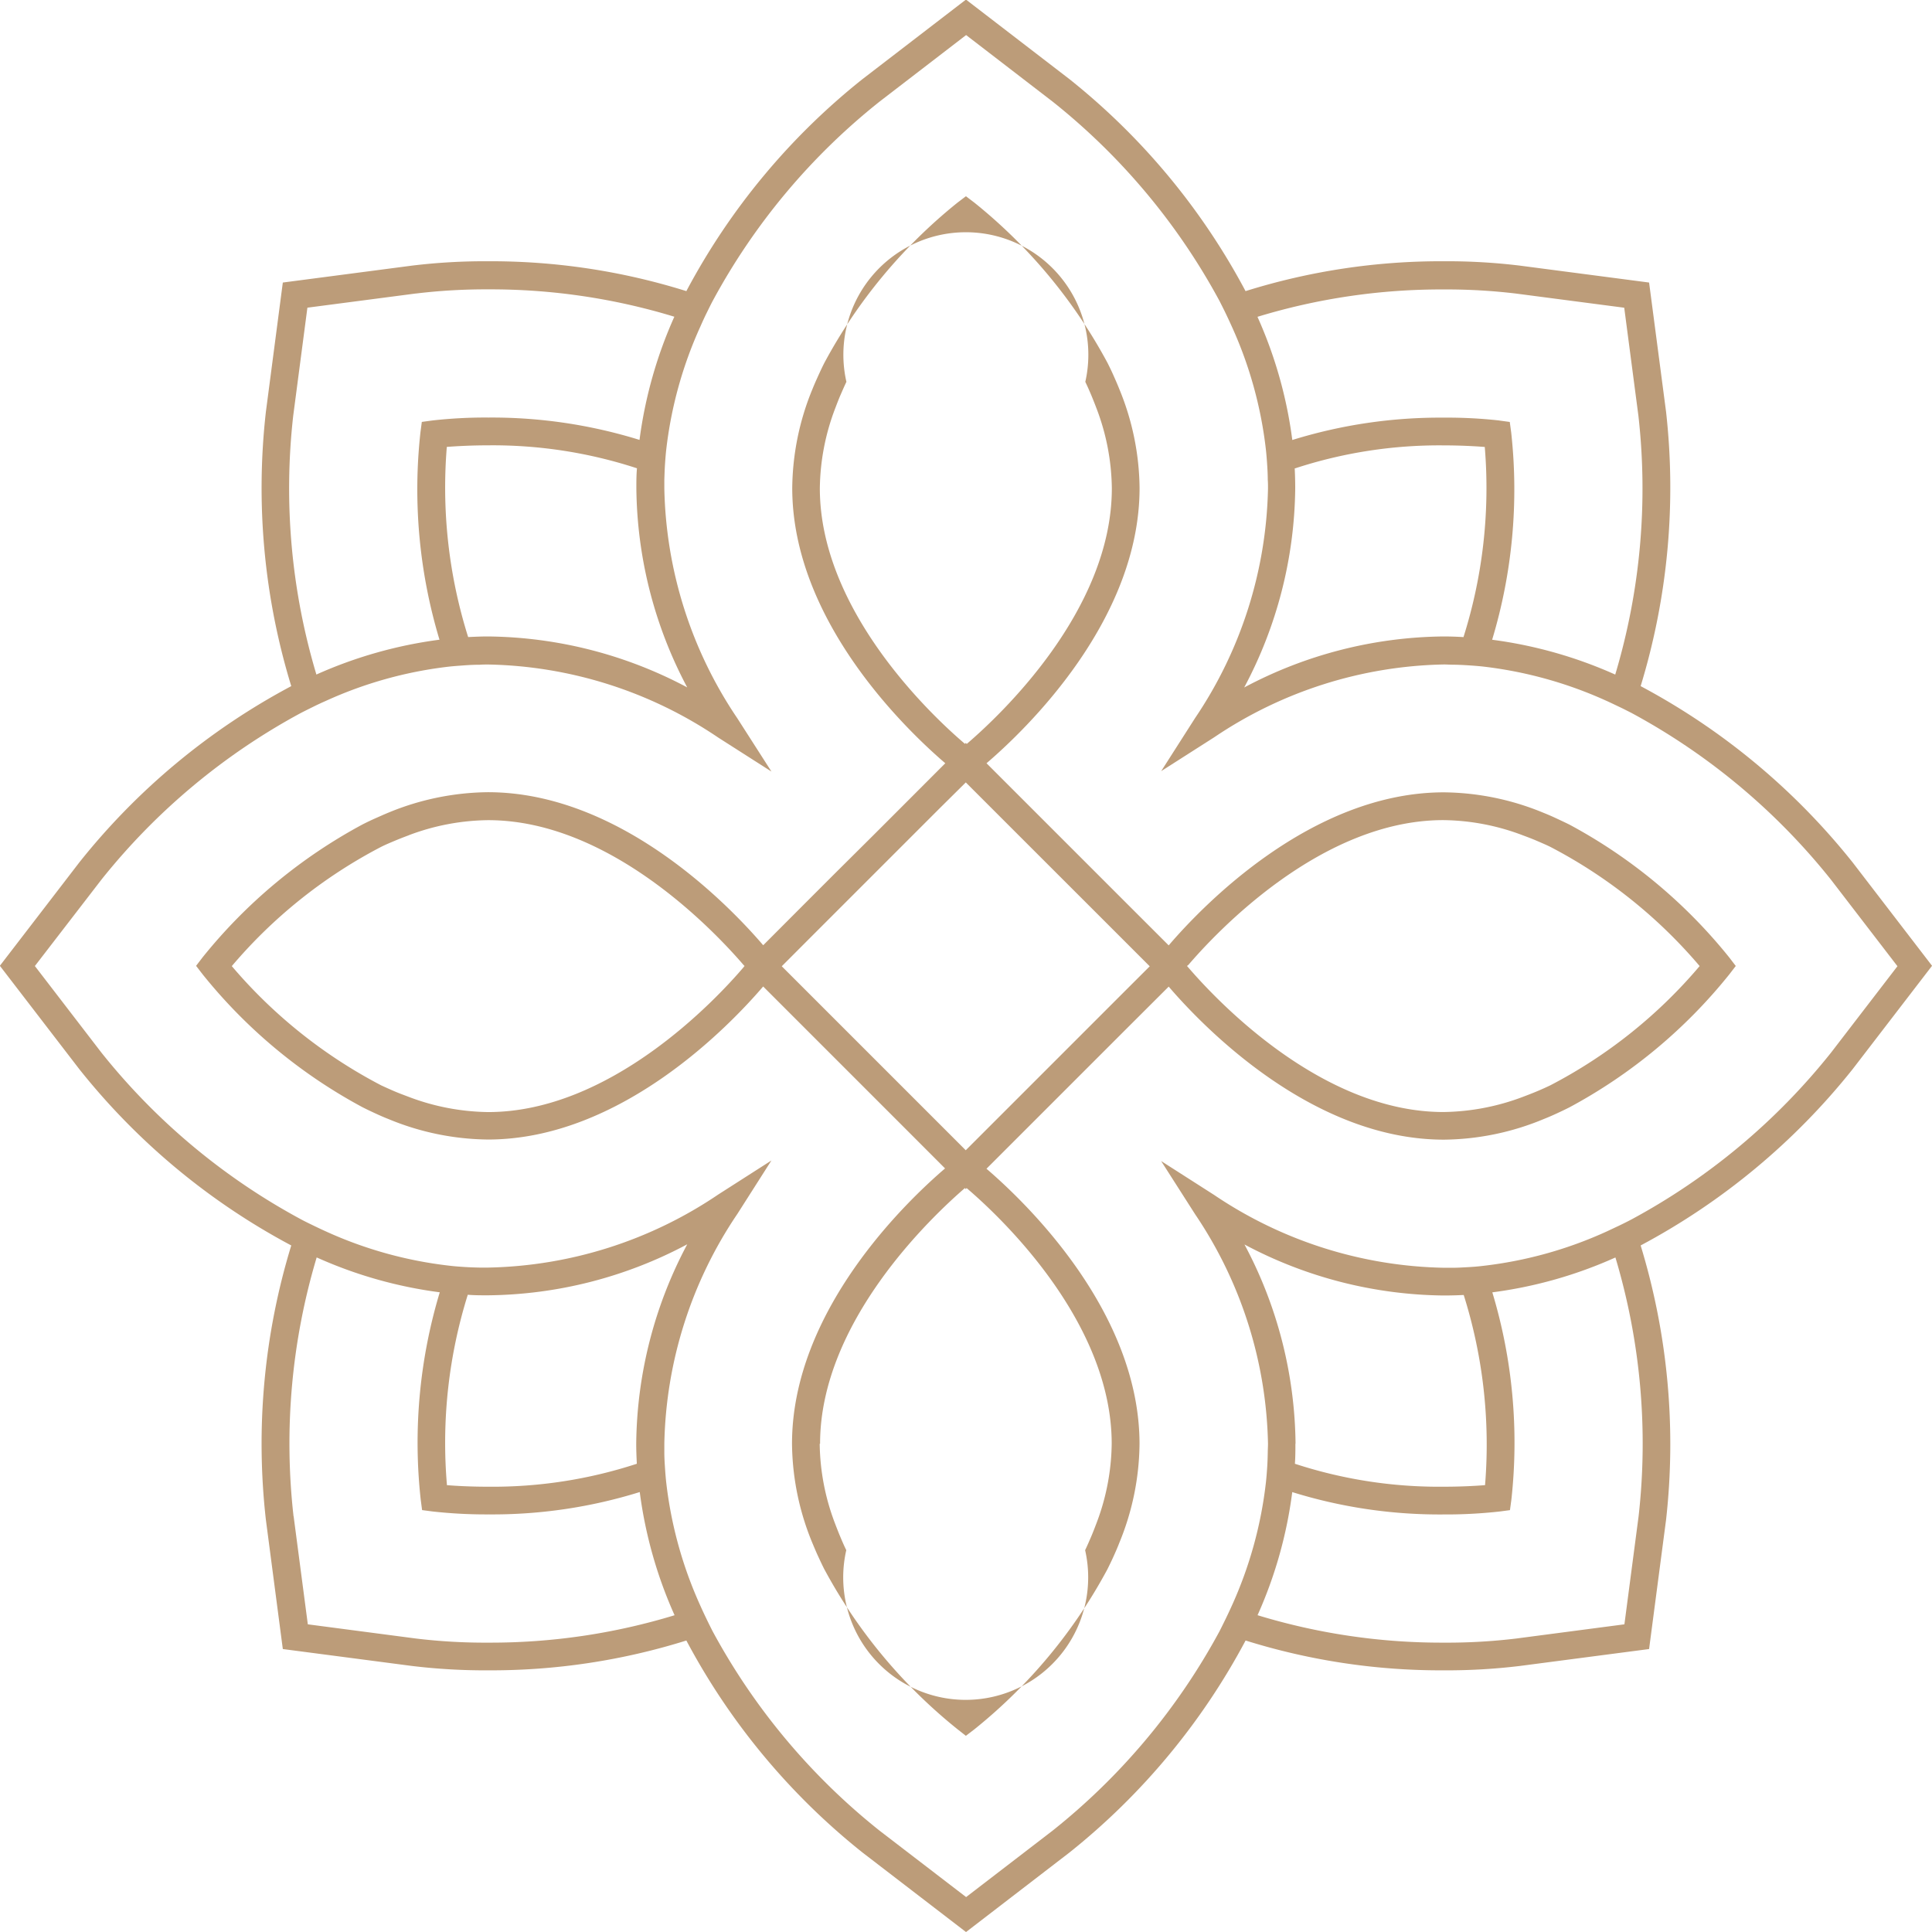 <svg xmlns="http://www.w3.org/2000/svg" width="41.657" height="41.657" viewBox="0 0 41.657 41.657">
  <path id="wrapperContactLogo" d="M1874.847,286.446a14.594,14.594,0,0,1-3.8-4.573,14.1,14.1,0,0,1-4.275.643,13.134,13.134,0,0,1-1.639-.094l-2.787-.365-.365-2.786a14.6,14.6,0,0,1,.547-5.916,14.6,14.6,0,0,1-4.569-3.8l-1.714-2.23,1.714-2.23a14.6,14.6,0,0,1,4.569-3.8,14.6,14.6,0,0,1-.547-5.915l.365-2.787,2.787-.365a13.065,13.065,0,0,1,1.64-.094,14.1,14.1,0,0,1,4.274.644,14.568,14.568,0,0,1,3.8-4.573l2.229-1.713,2.228,1.713a14.6,14.6,0,0,1,3.8,4.573,14.1,14.1,0,0,1,4.275-.644,13.024,13.024,0,0,1,1.638.094l2.788.365.366,2.787a14.659,14.659,0,0,1-.548,5.915,14.635,14.635,0,0,1,4.57,3.8l1.713,2.23-1.713,2.23a14.647,14.647,0,0,1-4.57,3.8,14.662,14.662,0,0,1,.548,5.916l-.366,2.786-2.788.365a13.112,13.112,0,0,1-1.638.094,14.09,14.09,0,0,1-4.274-.643,14.629,14.629,0,0,1-3.8,4.573l-2.228,1.713Zm-2.7-13.771a9.156,9.156,0,0,0-1.575,4.954c0,.065,0,.128,0,.191,0,.11.007.219.014.326s.015.208.026.311a8.864,8.864,0,0,0,.741,2.675c.041.093.085.185.128.275s.087.178.132.266a13.991,13.991,0,0,0,3.6,4.3l1.866,1.432,1.864-1.432a13.992,13.992,0,0,0,3.6-4.3c.044-.087.088-.176.132-.266s.087-.183.129-.275a8.839,8.839,0,0,0,.74-2.675c.011-.1.019-.208.026-.311s.011-.216.013-.326c0-.063.005-.126.005-.191a9.154,9.154,0,0,0-1.572-4.948l-.732-1.146,1.146.733a9.15,9.15,0,0,0,4.951,1.568c.064,0,.127,0,.189,0,.11,0,.219-.007.328-.013s.213-.014.319-.027a8.836,8.836,0,0,0,2.673-.742l.27-.127c.091-.044.18-.088.267-.134a13.974,13.974,0,0,0,4.3-3.594l1.433-1.865-1.433-1.865a14,14,0,0,0-4.3-3.595c-.087-.044-.176-.09-.267-.133s-.179-.086-.27-.127a8.916,8.916,0,0,0-2.673-.742c-.105-.011-.212-.019-.319-.026s-.216-.012-.327-.013c-.063,0-.126-.005-.19-.005a9.149,9.149,0,0,0-4.951,1.569l-1.145.731.732-1.146a9.159,9.159,0,0,0,1.571-4.948c0-.065,0-.127-.005-.19,0-.11-.006-.218-.013-.326s-.015-.208-.026-.312a8.82,8.82,0,0,0-.74-2.673c-.042-.094-.085-.185-.129-.277s-.088-.177-.132-.265a13.971,13.971,0,0,0-3.6-4.3l-1.864-1.434-1.865,1.434a13.945,13.945,0,0,0-3.6,4.3c-.046.087-.089.176-.133.265s-.087.184-.128.277a8.845,8.845,0,0,0-.741,2.673c-.011.1-.019.208-.026.312s-.01.216-.014.326c0,.063,0,.125,0,.19a9.161,9.161,0,0,0,1.575,4.956l.735,1.147-1.148-.733a9.153,9.153,0,0,0-4.956-1.575c-.063,0-.124,0-.188.005-.111,0-.22.005-.328.013s-.213.015-.319.026a8.831,8.831,0,0,0-2.673.742c-.091.04-.181.082-.27.126s-.18.089-.267.134a14,14,0,0,0-4.3,3.595L1857,267.33l1.433,1.865a13.981,13.981,0,0,0,4.3,3.594c.087.047.176.09.267.134s.179.086.27.127a8.829,8.829,0,0,0,2.673.742c.105.013.212.02.319.027s.217.011.327.013c.063,0,.126,0,.189,0a9.161,9.161,0,0,0,4.956-1.575l1.147-.734Zm11.218,8.653a13.584,13.584,0,0,0,4.015.591,12.422,12.422,0,0,0,1.562-.089l2.331-.306.306-2.331a13.994,13.994,0,0,0-.5-5.579,9.43,9.43,0,0,1-2.654.752,11.229,11.229,0,0,1,.411,4.468l-.031.228-.227.03a10.464,10.464,0,0,1-1.21.063,10.693,10.693,0,0,1-3.257-.482A9.4,9.4,0,0,1,1883.363,281.327Zm-20.786-2.135.306,2.331,2.331.306a12.424,12.424,0,0,0,1.562.089,13.583,13.583,0,0,0,4.015-.591,9.465,9.465,0,0,1-.751-2.656,10.684,10.684,0,0,1-3.256.482h0a10.442,10.442,0,0,1-1.209-.063l-.228-.03-.03-.228a11.229,11.229,0,0,1,.411-4.468,9.438,9.438,0,0,1-2.654-.752A13.994,13.994,0,0,0,1862.577,279.193Zm21.6-1.563c0,.146,0,.289-.011.432a9.988,9.988,0,0,0,3.2.495c.386,0,.7-.018.9-.034a10.73,10.73,0,0,0-.46-4.1c-.143.007-.286.011-.432.011a9.319,9.319,0,0,1-4.295-1.1A9.305,9.305,0,0,1,1884.182,277.629Zm-18.3.893c.2.016.512.034.9.034a10,10,0,0,0,3.2-.495c-.007-.143-.013-.286-.013-.432a9.318,9.318,0,0,1,1.1-4.3,9.307,9.307,0,0,1-4.3,1.1c-.145,0-.289,0-.432-.012A10.693,10.693,0,0,0,1865.885,278.522Zm5.19-17.194a9.319,9.319,0,0,1-1.1-4.3c0-.146,0-.288.013-.431a10,10,0,0,0-3.2-.495c-.384,0-.7.019-.9.034a10.73,10.73,0,0,0,.46,4.1c.143-.007.286-.013.431-.013A9.321,9.321,0,0,1,1871.076,261.328Zm13.095-4.73c.007.143.011.285.011.431a9.31,9.31,0,0,1-1.1,4.294,9.312,9.312,0,0,1,4.295-1.1c.146,0,.29.005.433.014a10.677,10.677,0,0,0,.459-4.1c-.2-.015-.511-.034-.9-.034A9.987,9.987,0,0,0,1884.171,256.6Zm4.41-1.031.227.031.031.228a11.229,11.229,0,0,1-.411,4.468,9.489,9.489,0,0,1,2.654.751,13.989,13.989,0,0,0,.5-5.578l-.306-2.332-2.331-.305a12.594,12.594,0,0,0-1.562-.089,13.576,13.576,0,0,0-4.015.59,9.421,9.421,0,0,1,.751,2.656,10.75,10.75,0,0,1,3.257-.482A10.221,10.221,0,0,1,1888.581,255.568Zm-23.366-2.738-2.332.305-.306,2.332a13.99,13.99,0,0,0,.5,5.578,9.5,9.5,0,0,1,2.654-.751,11.229,11.229,0,0,1-.411-4.468l.03-.228.228-.031a10.2,10.2,0,0,1,1.209-.063,10.746,10.746,0,0,1,3.257.482,9.483,9.483,0,0,1,.751-2.656,13.573,13.573,0,0,0-4.014-.59A12.562,12.562,0,0,0,1865.215,252.83Zm11.679,30.951a11.237,11.237,0,0,1-2.869-3.452c-.045-.089-.088-.181-.13-.272s-.085-.193-.125-.289a5.719,5.719,0,0,1-.438-2.137c0-2.872,2.472-5.228,3.3-5.937l-.963-.964-.3-.3-.3-.3-.795-.795-.3-.3-.3-.3-.964-.964c-.708.827-3.065,3.3-5.936,3.3a5.725,5.725,0,0,1-2.142-.441c-.1-.039-.19-.079-.283-.122s-.184-.086-.275-.132a11.222,11.222,0,0,1-3.451-2.868l-.14-.182.14-.183a11.252,11.252,0,0,1,3.451-2.867c.091-.046.182-.09.275-.131s.188-.084.283-.123a5.742,5.742,0,0,1,2.142-.44c2.872,0,5.229,2.473,5.937,3.3l.963-.965.3-.3.3-.3.8-.795.3-.3.3-.3.963-.964c-.827-.709-3.3-3.065-3.3-5.936a5.72,5.72,0,0,1,.438-2.137c.04-.1.082-.193.125-.288s.085-.184.13-.273a11.26,11.26,0,0,1,2.869-3.453l.183-.139.183.139a11.262,11.262,0,0,1,2.869,3.453c.045.089.089.18.13.273s.085.191.123.288a5.723,5.723,0,0,1,.439,2.137c0,2.871-2.472,5.227-3.3,5.936l.964.964.3.3.3.3.8.8.3.3.3.3.964.963c.708-.827,3.064-3.3,5.936-3.3a5.734,5.734,0,0,1,2.142.44c.1.04.19.079.284.123s.184.086.275.131a11.231,11.231,0,0,1,3.45,2.867l.14.183-.14.182a11.214,11.214,0,0,1-3.45,2.868c-.091.046-.182.089-.275.132s-.188.084-.284.122a5.721,5.721,0,0,1-2.142.441c-2.871,0-5.227-2.473-5.936-3.3l-.965.963-.3.3-.3.3-.8.8-.3.3-.3.3-.964.964c.827.709,3.3,3.065,3.3,5.937a5.722,5.722,0,0,1-.439,2.137c-.038.1-.08.193-.123.289s-.086.183-.13.272a11.239,11.239,0,0,1-2.869,3.452l-.183.14Zm-2.965-6.15a4.968,4.968,0,0,0,.327,1.71c.038.1.077.2.119.3s.082.192.127.284a2.641,2.641,0,1,0,5.15,0c.045-.093.086-.189.127-.284s.081-.2.119-.3a4.957,4.957,0,0,0,.327-1.711c0-2.639-2.409-4.9-3.128-5.512l-.019.021-.019-.021C1876.339,272.735,1873.93,275,1873.93,277.631Zm2.585-13.7-.3.3-.3.3-1.641,1.641-.3.3-.3.3-.562.563.563.563.3.3.3.3,1.641,1.641.3.3.3.3.563.563.563-.563.3-.3.3-.3,1.641-1.641.3-.3.3-.3.563-.562-.562-.562-.3-.3-.3-.3-1.642-1.641-.3-.3-.3-.3-.562-.562Zm5.352,3.381-.016.019a.174.174,0,0,1,.017.019c.616.718,2.877,3.128,5.51,3.128a5,5,0,0,0,1.714-.327c.1-.038.2-.076.3-.118s.194-.084.29-.13a10.645,10.645,0,0,0,3.221-2.572,10.712,10.712,0,0,0-3.223-2.572c-.094-.046-.192-.087-.289-.129s-.2-.081-.3-.118a4.947,4.947,0,0,0-1.714-.328C1884.74,264.183,1882.481,266.594,1881.867,267.311Zm-16.8-2.8c-.1.037-.2.076-.3.118s-.2.084-.29.129a10.686,10.686,0,0,0-3.223,2.573,10.722,10.722,0,0,0,3.223,2.572c.1.046.193.088.291.13s.2.079.3.117a4.984,4.984,0,0,0,1.714.328c2.632,0,4.9-2.409,5.511-3.128,0-.005.011-.014.015-.019s-.01-.014-.015-.019c-.616-.717-2.877-3.128-5.511-3.128A4.968,4.968,0,0,0,1865.062,264.51Zm12.034-1.971c.719-.615,3.128-2.875,3.128-5.51a4.974,4.974,0,0,0-.326-1.713c-.038-.1-.077-.2-.119-.3s-.082-.19-.127-.284a2.641,2.641,0,1,0-5.151,0c-.045.094-.086.189-.127.283s-.081.2-.119.3a4.97,4.97,0,0,0-.327,1.712c0,2.634,2.41,4.9,3.128,5.51l.019-.019Z" transform="translate(-1856.248 -246.501)" fill="#bc9c79"/>
</svg>

